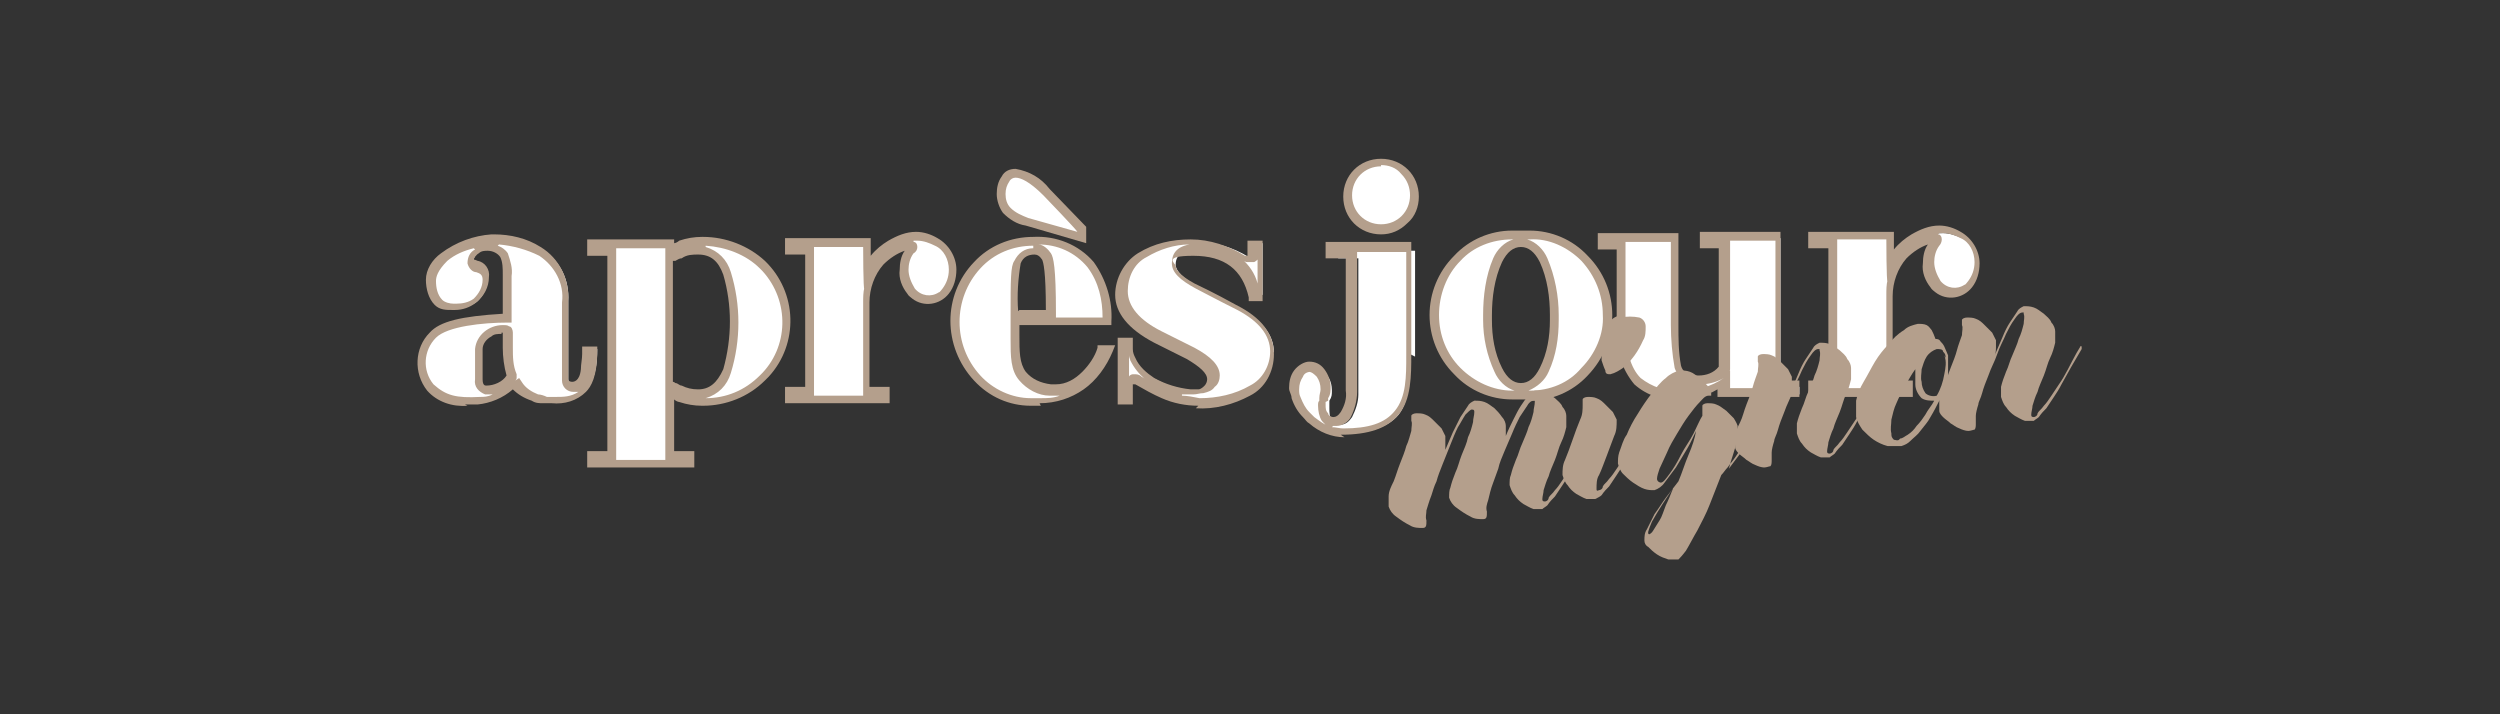 <?xml version="1.0" encoding="UTF-8"?>
<svg id="_レイヤー_1" data-name="レイヤー_1" xmlns="http://www.w3.org/2000/svg" version="1.1" viewBox="0 0 198.4 56.7">
  <rect x="0" y="0" width="198.4" height="56.7" fill="#333333" stroke="none"/>
  <!-- Generator: Adobe Illustrator 29.0.0, SVG Export Plug-In . SVG Version: 2.1.0 Build 186)  -->
  <defs>
    <style>
      .st0 {
        fill: #fff;
      }

      .st1 {
        fill: #b49f8c;
      }
    </style>
  </defs>
  <g id="Group_184">
    <g id="Group_174">
      <g id="Group_173">
        <g id="Group_167">
          <g id="Group_166">
            <g id="Group_161">
              <path id="Path_286" class="st0" d="M41,30.5h0c-.8.8-1.8,1.2-2.8,1.3-2,.1-2.9,0-3.9-1-1-1.2-.9-3,.2-4.1.8-.9,2.9-1.3,5.9-1.4v-3.4c0-.5,0-1.1-.3-1.6-.3-.4-.8-.7-1.2-.6-.3,0-.6,0-.8.2-.2.1-.6.5-.5.9.1.6,1.2.2,1.1,1.3,0,.7-.3,1.3-.8,1.8-.5.4-1.1.5-1.7.5-1.6.1-1.7-1.5-1.7-2.1,0-.7.4-1.4,1-1.9,1.1-.8,2.4-1.3,3.8-1.4h.2c1.2,0,2.5.3,3.6.9,1.4.8,2.1,2.4,2,4v6.2c0,.3.3.6.6.5,0,0,0,0,0,0,.6,0,.9-.6,1.1-1.3,0-.6.1-1.2.1-1.3v-.3h.5c0,2.1-.5,2.7-.8,3.1-.6.6-1.5.9-2.4.8h0c-.3,0-.5,0-.7,0-.3,0-.5,0-.8-.2-.6-.2-1.2-.6-1.5-1.1ZM37.9,27.7c0,.5,0,1.4,0,2.4,0,1.6,2,.8,2.7-.2-.3-.7-.4-1.5-.3-2.2v-1.2c0-.7-2.4-.2-2.4,1.3h0Z"/>
              <path id="Path_287" class="st1" d="M37.1,32.2c-1.2.1-2.4-.3-3.2-1.2-1.1-1.4-1-3.4.2-4.6.8-.9,2.5-1.3,5.8-1.5v-3.1c0-.5,0-1-.2-1.4-.2-.3-.6-.5-1-.5-.2,0-.5,0-.7.2-.2.1-.4.4-.4.5,0,0,.1,0,.3.1.6.1,1,.7.9,1.3,0,.8-.4,1.5-1,2-.5.4-1.1.6-1.7.6,0,0-.1,0-.2,0-.5,0-1,0-1.4-.4-.5-.5-.7-1.3-.7-2,0-.8.5-1.6,1.2-2.1,1.2-.9,2.6-1.4,4-1.5h.2c1.3,0,2.6.3,3.7,1,1.5.9,2.3,2.6,2.2,4.3v6.2c0,.2.3.2.3.2.1,0,.6,0,.7-1,0-.4.1-.8.1-1.2v-.6h1.2v.3c0,2.1-.5,2.9-.9,3.3-.7.7-1.7,1-2.7.9-.3,0-.5,0-.7,0-.3,0-.6,0-.9-.2-.6-.2-1.1-.5-1.5-.9-.8.7-1.8,1.1-2.8,1.2-.3,0-.7,0-1,0ZM39.5,19.5c.3.1.6.3.8.6h0c.2.6.4,1.2.3,1.8v3.7h-.3c-2,0-4.8.3-5.7,1.2-1,1-1.1,2.6-.2,3.7,1,.9,1.8,1.1,3.7,1,.3,0,.6,0,1-.2-.2,0-.4,0-.6,0-.5-.2-.9-.6-.8-1.2,0-.2,0-.5,0-.7,0-.7,0-1.3,0-1.7.1-1.1,1.1-1.9,2.2-1.9.2,0,.4,0,.5.1.2,0,.3.3.3.5v1.2c0,.7,0,1.4.3,2.1v.2c0,0,0,.1,0,.1,0,0,0,.1-.1.2l.3-.2.2.3c.3.5.8.8,1.3,1,.2,0,.5.1.7.2.2,0,.4,0,.7,0h0c.6,0,1.2,0,1.8-.4-.1,0-.2,0-.4,0-.5,0-.9-.4-.9-.9,0,0,0,0,0,0v-6.2c.2-1.5-.6-2.9-1.8-3.7-1-.5-2.1-.8-3.2-.9h0ZM39.8,26.5c-.3,0-.6,0-.8.2-.4.2-.7.6-.7,1h0c0,.4,0,1,0,1.7,0,.2,0,.5,0,.7,0,.5.2.5.3.5.6,0,1.3-.3,1.6-.8-.2-.7-.3-1.5-.3-2.2v-1.2s0,0-.1,0h0ZM37.6,19.7c-.8.2-1.5.5-2.1,1-.8.8-.9,1.3-.9,1.6,0,.5.1,1.1.5,1.5.2.2.6.3.9.3,0,0,.1,0,.2,0,.5,0,1-.1,1.4-.4.4-.4.7-.9.7-1.5,0-.4-.2-.5-.5-.6-.3,0-.6-.3-.7-.7,0-.5.2-.9.6-1.1h0Z"/>
            </g>
            <g id="Group_162">
              <path id="Path_288" class="st0" d="M48.6,20h-1.6v-.6h6.2v.6c0,0,.1,0,.2-.1h.2c.2-.2.3-.3.5-.4.5-.2,1.1-.3,1.7-.3h.1c1.7,0,3.4.6,4.7,1.8,2.5,2.3,2.6,6.3.2,8.7,0,0-.2.2-.2.2-1.2,1.2-2.9,1.9-4.7,1.9h-.1c-.6,0-1.1,0-1.7-.3-.2,0-.4-.2-.5-.3h-.2c0-.1,0-.2-.2-.2v5h1.6v.6h-7.7v-.6h1.6v-16.2ZM53.1,30.5c.1,0,.2.2.4.2.2,0,.3.2.5.3.4.2.9.3,1.4.3,1.1,0,2-.8,2.3-1.8.7-2.5.7-5.2,0-7.8-.2-1.1-1.2-1.8-2.3-1.8-.5,0-.9,0-1.4.3-.2,0-.3.1-.5.2-.1,0-.2.1-.4.2v10Z"/>
              <path id="Path_289" class="st1" d="M55,37.1h-8.4v-1.3h1.6v-15.5h-1.6v-1.3h6.9v.3c.1,0,.3-.1.4-.2.6-.2,1.2-.3,1.8-.3h.1c1.8,0,3.6.7,4.9,1.9,2.6,2.5,2.7,6.6.3,9.2,0,0-.2.2-.3.3-1.3,1.3-3.1,2-4.9,2h-.1c-.6,0-1.2-.1-1.8-.3-.1,0-.3-.1-.4-.2v4.1h1.6v1.3ZM48.9,36.5h3.9v-16.8h-3.9v16.8ZM56,19.6c1,.3,1.7,1,2,2,.8,2.6.8,5.4,0,8-.3,1-1,1.7-2,2,1.6,0,3.1-.6,4.3-1.8,2.3-2.2,2.4-5.9.2-8.3,0,0-.2-.2-.2-.2-1.1-1.1-2.7-1.7-4.3-1.8h0ZM53.4,30.3c0,0,.1,0,.2.1h0c.2,0,.3.2.5.2.4.2.8.3,1.3.3.9,0,1.5-.5,2-1.6.7-2.5.7-5.1,0-7.5-.4-1.1-1-1.6-2-1.6-.4,0-.9,0-1.3.3-.2,0-.3.1-.5.2h-.2c0,.1,0,9.7,0,9.7Z"/>
            </g>
            <g id="Group_163">
              <path id="Path_290" class="st0" d="M74.4,19.2c.8.4,1.3,1.3,1.3,2.2,0,.6-.2,1.2-.6,1.7-.6.8-1.6.9-2.4.3-.1,0-.2-.2-.3-.3-.4-.5-.6-1.1-.6-1.7,0-.6.2-1.1.5-1.6,0,0,.2-.2.2-.3,0,0,0,0,0,0,0,0,0,0-.1,0,0,0,0,0-.1,0-.9.2-1.6.6-2.2,1.3-.8.9-1.2,2-1.2,3.2v7.1h1.6v.6h-7.7v-.6h1.6v-11.1h-1.6v-.6h6.1v2.3c.4-.9,1.1-1.6,2-2.1.6-.4,1.3-.6,2.1-.7h0c.5,0,1.1.2,1.5.4Z"/>
              <path id="Path_291" class="st1" d="M70.7,32h-8.4v-1.3h1.6v-10.5h-1.6v-1.3h6.8v1.4c.4-.5.9-.9,1.4-1.2.7-.4,1.4-.7,2.2-.7h0c.6,0,1.2.2,1.7.5.9.5,1.5,1.5,1.5,2.5,0,.7-.2,1.4-.6,1.9-.7.9-2,1.1-2.9.4-.1-.1-.3-.2-.4-.4-.4-.5-.7-1.2-.6-1.9,0-.5.1-1.1.4-1.5-.6.2-1.2.6-1.7,1.1-.7.8-1.1,1.9-1.1,3v6.7h1.6v1.3ZM64.6,31.4h3.9v-7.4c0-.4,0-.8.1-1.2v.2c-.1,0-.1-3.4-.1-3.4h-3.9v11.7ZM72.5,19.2c.2,0,.3.2.3.4,0,.2-.1.4-.3.5-.3.4-.4.9-.4,1.3,0,.5.2,1,.5,1.5.5.6,1.3.7,1.9.3.1,0,.2-.2.3-.3.3-.4.5-.9.5-1.5,0-.8-.4-1.6-1.1-1.9h0c-.4-.2-.9-.4-1.4-.4h0c-.1,0-.2,0-.3,0h0Z"/>
            </g>
            <g id="Group_164">
              <path id="Path_292" class="st0" d="M81.8,31.9c-1.6,0-3.1-.7-4.2-1.9-2.3-2.5-2.3-6.4,0-9,1.1-1.2,2.7-1.9,4.4-1.9,1.7-.1,3.4.6,4.6,1.9,1,1.3,1.4,2.9,1.3,4.5h-7.3v.3c0,1.8-.2,3.1.6,4,.6.6,1.4,1,2.2,1.1.2,0,.3,0,.5,0,.9,0,1.7-.4,2.3-1.1.6-.6,1-1.2,1.3-2h.6c-.4,1.1-1.2,2.1-2.2,2.9-1,.7-2.1,1.1-3.3,1.1h-.8ZM82.2,19.8c-.6,0-1.2.3-1.4.9-.2.4-.2,1.8-.2,4.3h2.8c0-2.4,0-4.1-.4-4.5-.2-.3-.5-.6-.8-.6Z"/>
              <path id="Path_293" class="st1" d="M82.6,32.2h-.8c-1.7,0-3.3-.7-4.5-2-2.5-2.7-2.5-6.8,0-9.4,1.2-1.3,2.9-2,4.7-2,1.8-.1,3.6.6,4.8,2,1,1.4,1.5,3.1,1.4,4.7v.3h-7.3c0,.3,0,.6,0,.8,0,1.3,0,2.2.5,2.9.5.6,1.2.9,2,1,.1,0,.3,0,.4,0,.8,0,1.5-.4,2.1-1,.5-.5,1-1.2,1.2-1.9v-.2h1.4l-.2.5c-.5,1.2-1.3,2.3-2.3,3-1,.7-2.2,1.1-3.5,1.1ZM82,19.5c-1.6,0-3.1.6-4.2,1.8-2.2,2.4-2.2,6.1,0,8.5,1,1.1,2.5,1.8,4,1.8h.8c.5,0,1,0,1.5-.2-.3,0-.5,0-.8,0-.9,0-1.8-.5-2.4-1.2-.7-.8-.7-1.9-.7-3.3,0-.3,0-.6,0-.9v-.6h0v-.3c0-2.9,0-4,.3-4.4.3-.6.8-1,1.5-1h0ZM83.8,25.2h3.7c0-1.4-.3-2.8-1.2-4-1-1.2-2.4-1.8-3.9-1.8.4,0,.8.4,1,.7.2.3.4,1.1.4,4.7v.3ZM80.9,24.6h2.1c0-3.1-.2-3.8-.3-4-.2-.3-.4-.4-.6-.4-.5,0-.9.2-1.1.7-.2,1.2-.3,2.5-.2,3.8h0Z"/>
            </g>
            <g id="Group_165">
              <path id="Path_294" class="st0" d="M101,27.9c0,1.3-.6,2.4-1.7,3-1.3.7-2.7,1-4.2,1-.9,0-1.9-.2-2.8-.6-.7-.3-1.4-.6-2-1.1-.3-.2-.5-.2-.6,0,0,.1,0,.3,0,.4v1h-.5v-4.6h.5c0,.2,0,.2,0,.3,0,.1,0,.2,0,.3,0,.3.1.5.3.8.3.8.9,1.4,1.7,1.7.9.5,2,.9,3.1.9.2,0,.5,0,.7,0,.3,0,.5-.2.7-.4.2-.2.3-.5.3-.7,0-.6-.6-1.2-1.8-1.9l-2.6-1.3c-1.9-1-2.9-2.2-2.9-3.5,0-1.2.6-2.4,1.7-3,1.2-.7,2.6-1.1,4-1,1.5,0,2.9.4,4.2,1.2h.1c0,0,0,.1,0,.1,0,0,.1,0,.2,0,.2,0,.3-.3.3-.6v-.6h.5v4.1h-.5c-.4-2.4-2-3.6-4.6-3.6-1.2,0-1.8.4-1.8,1.2,0,.5.6,1.1,1.7,1.7.3.2,1.5.7,3.3,1.7s2.8,2.1,2.8,3.6Z"/>
              <path id="Path_295" class="st1" d="M95.1,32.2c-1,0-2-.2-2.9-.6-.7-.3-1.4-.7-2.1-1.1,0,0,0,0-.2,0,0,0,0,.1,0,.2v1.4h-1.2v-5.3h1.2v.4c0,0,0,.1,0,.2h0c0,.1,0,.2,0,.3,0,.3.1.5.2.7.3.7.9,1.2,1.5,1.6.9.5,1.9.8,2.9.9.2,0,.4,0,.6,0,.2,0,.4-.2.5-.3.1-.1.2-.3.2-.5,0-.5-.6-1-1.6-1.6l-2.6-1.3c-2.1-1.1-3.1-2.4-3.1-3.8,0-1.3.7-2.6,1.8-3.3,1.3-.8,2.7-1.1,4.2-1.1,1.5,0,3,.5,4.3,1.3h.2c0,0,0,0,0,0,0,0,0-.2,0-.3v-.9h1.2v4.8h-1.1v-.3c-.5-2.2-1.9-3.3-4.4-3.3s-1.4.6-1.4.8.2.7,1.5,1.4c.4.2,1.5.7,3.3,1.7,2,1,3,2.3,3,3.9,0,1.4-.7,2.7-1.9,3.3-1.3.7-2.8,1.1-4.3,1ZM93.8,31.4c.4,0,.9.1,1.4.2,1.4,0,2.8-.3,4-1,1-.5,1.6-1.6,1.6-2.7,0-1.3-.9-2.4-2.6-3.3-1.8-.9-2.9-1.5-3.3-1.7h0c-1.3-.7-1.9-1.3-1.9-2s.3-1.3,1.4-1.5c-1.2,0-2.4.4-3.4,1-1,.5-1.5,1.6-1.5,2.7,0,1.2.9,2.3,2.7,3.2l2.6,1.3c1.3.7,2,1.4,2,2.2,0,.3-.1.7-.4.9-.2.3-.5.4-.9.5-.3,0-.5.1-.8.1-.3,0-.6,0-.9,0h0ZM90,29.7c.2,0,.4,0,.6.2,0,0,.2.1.3.2-.5-.4-.9-.9-1.2-1.5,0-.1-.1-.2-.1-.4v1.7c0-.1.2-.2.3-.2,0,0,.1,0,.2,0h0ZM98.5,20.5c.6.5,1.1,1.2,1.3,2v-1.9c0,0-.2.2-.3.2-.1,0-.3,0-.4,0h-.2c0,0-.2-.1-.2-.1,0,0-.2-.1-.3-.2h0Z"/>
            </g>
          </g>
        </g>
        <g id="Group_172">
          <g id="Group_168">
            <path id="Path_296" class="st0" d="M111.9,28.1c0,1.7,0,3.6-.9,4.8-1,1.2-2.8,1.5-4.3,1.5-.9,0-1.9-.4-2.5-1-.1-.1-.3-.3-.4-.4-.4-.4-.6-.8-.8-1.3,0-.2-.1-.5-.1-.7,0-.4.1-.9.4-1.2.2-.3.6-.5,1-.5.4,0,.7.2,1,.5.3.3.4.8.4,1.2,0,.3,0,.5-.2.8h0c0,.1,0,.3,0,.3,0,0,0,.2,0,.3,0,.3,0,.7.2.9.1.3.4.4.7.4.4,0,.7-.3.9-.6.3-.6.5-1.2.5-1.8v-10.8h-1.6v-.6h6.1v8.4ZM109.6,18.2c-.7,0-1.4-.3-1.9-.8-1-1-1-2.7,0-3.8,1-1,2.7-1,3.8,0,1,1,1,2.7,0,3.8,0,0,0,0,0,0-.5.5-1.2.8-1.9.8h0Z"/>
            <path id="Path_297" class="st1" d="M106.7,34.7c-1,0-2-.4-2.8-1.1-.2-.1-.3-.3-.5-.5-.4-.4-.7-.9-.9-1.5,0-.3-.2-.5-.2-.8,0-.5.1-1,.4-1.4.3-.4.8-.7,1.2-.7.5,0,.9.2,1.2.6.3.4.5.9.5,1.4,0,.3,0,.6-.2.9v.2c0,0-.2.1-.2.1,0,0,0,.1,0,.2,0,.3,0,.5.2.7,0,.2.3.3.4.3.2,0,.4-.1.6-.4.3-.5.5-1.1.4-1.7v-10.5h-1.6v-1.3h6.8v8.9c0,1.7,0,3.6-1,4.8-.9,1.1-2.4,1.6-4.6,1.6ZM105.7,33.9c.3,0,.6.1.9.1,2,0,3.3-.4,4.1-1.4.9-1.1.9-2.7.9-4.4v-8.2h-3.9v11.1c0,.7-.2,1.4-.5,2-.2.4-.7.7-1.1.7,0,0-.2,0-.3,0h0ZM104.1,29.5c-.3,0-.6.1-.7.4-.2.3-.3.6-.3,1,0,.2,0,.4.1.6.2.5.4.9.7,1.2.1.1.3.3.4.4.4.3.8.6,1.3.8-.3,0-.5-.3-.7-.5-.2-.3-.3-.8-.3-1.2,0-.2,0-.3.1-.4h0s0-.2,0-.2h0c0-.3.1-.5.1-.7,0-.4-.1-.7-.3-1-.2-.2-.4-.4-.7-.4h0ZM109.6,18.6c-1.7,0-3-1.3-3-3,0-1.7,1.3-3,3-3,1.7,0,3,1.3,3,3,0,.8-.3,1.6-.9,2.1-.6.6-1.3.9-2.1.9h0ZM109.6,13.2c-1.3,0-2.3,1-2.3,2.3,0,1.3,1,2.3,2.3,2.3,1.3,0,2.3-1,2.3-2.3,0-.6-.2-1.2-.7-1.7-.4-.5-1-.7-1.6-.7h0Z"/>
          </g>
          <g id="Group_169">
            <path id="Path_298" class="st0" d="M127.6,25c0,1.7-.6,3.3-1.8,4.5-1.1,1.2-2.7,1.9-4.4,1.9h-1.4c-1.7,0-3.3-.7-4.4-1.9-2.4-2.5-2.4-6.5,0-9,1.1-1.2,2.7-1.9,4.4-1.8h1.4c1.7,0,3.2.6,4.4,1.8,1.2,1.2,1.8,2.8,1.8,4.5ZM123.3,25c0-1.5-.2-3-.8-4.3-.5-.9-1.1-1.4-1.8-1.4-.7,0-1.3.5-1.8,1.4-.6,1.4-.9,2.9-.8,4.3v.4c0,1.4.2,2.7.8,3.9.5.9,1.1,1.3,1.8,1.3.8,0,1.5-.6,1.8-1.3.6-1.2.9-2.6.8-3.9v-.4Z"/>
            <path id="Path_299" class="st1" d="M121.4,31.7h-1.4c-1.7,0-3.4-.7-4.6-2-2.6-2.6-2.6-6.8,0-9.4,1.2-1.3,2.9-2,4.6-2h1.4c1.7,0,3.4.7,4.6,2,2.6,2.6,2.6,6.8,0,9.5-1.2,1.3-2.9,2-4.6,2ZM121.2,31h.2c1.6,0,3.1-.6,4.1-1.8,1.1-1.1,1.8-2.7,1.7-4.2,0-1.6-.6-3.1-1.7-4.3-1.1-1.1-2.6-1.8-4.1-1.7h-.2c.7.2,1.3.8,1.6,1.5.6,1.4.9,3,.9,4.5v.4c0,1.4-.2,2.8-.8,4.1-.3.7-.9,1.2-1.6,1.5h0ZM120,19c-1.6,0-3.1.6-4.1,1.7-1.1,1.1-1.7,2.7-1.7,4.3,0,1.6.6,3.1,1.7,4.2,1.1,1.1,2.6,1.8,4.1,1.8h.2c-.7-.2-1.3-.8-1.6-1.5-.6-1.3-.9-2.7-.9-4.1v-.4c0-1.5.2-3.1.8-4.5.3-.7.9-1.3,1.6-1.5h-.2ZM120.7,19.6c-.6,0-1.1.4-1.5,1.2-.6,1.3-.8,2.8-.8,4.2v.4c0,1.3.2,2.6.8,3.8.4.8.9,1.2,1.5,1.2s1.1-.4,1.5-1.2c.6-1.2.8-2.5.8-3.8v-.4c0-1.4-.2-2.9-.8-4.2-.4-.8-.9-1.2-1.5-1.2h0Z"/>
          </g>
          <g id="Group_170">
            <path id="Path_300" class="st0" d="M136.9,30.2c-1,.8-2.3,1.2-3.6,1.1-1.2.1-2.5-.3-3.4-1.1-.8-.8-1.3-2.3-1.3-4.4h0v-6.4h-1.5v-.6h5.8v7c0,1.1,0,2.2.3,3.3.3.7,1,1.2,1.8,1.1.8,0,1.5-.3,2-.9v-9.8h-1.5v-.6h5.8v11.8h1.5v.6h-5.8v-1Z"/>
            <path id="Path_301" class="st1" d="M133.3,31.7c-1.3.1-2.6-.3-3.6-1.2-1-1.2-1.5-2.8-1.4-4.3h0v-.3s0-6.1,0-6.1h-1.5v-1.3h6.4v7.3c0,1.1,0,2.1.2,3.2.1.4.4.8,1.4.8.6,0,1.2-.2,1.6-.7v-9.4h-1.5v-1.3h6.4v11.8h1.5v1.3h-6.5v-.6c-1,.6-2.1.8-3.3.8ZM129,25.5v.3c0,2,.4,3.4,1.2,4.2.9.7,2,1.1,3.2,1,1.2,0,2.4-.3,3.4-1h0c-.5.3-1.2.5-1.8.5-.9,0-1.8-.4-2.1-1.3-.2-1.1-.3-2.3-.3-3.4v-6.6h-3.6v6.4ZM137.3,30.8h3.6v-11.7h-3.6v10.2h0c0,.2-.2.3-.3.4l.3-.3v1.4Z"/>
          </g>
          <g id="Group_171">
            <path id="Path_302" class="st0" d="M155.6,18.7c.8.4,1.3,1.3,1.3,2.2,0,.6-.2,1.2-.6,1.7-.6.8-1.6.9-2.4.3-.1,0-.2-.2-.3-.3-.4-.5-.6-1.1-.6-1.7,0-.6.2-1.1.5-1.6,0,0,.2-.2.2-.3,0,0,0,0,0,0,0,0,0,0-.1,0,0,0,0,0-.1,0-.9.2-1.6.6-2.2,1.3-.8.9-1.2,2-1.2,3.2v7.1h1.6v.6h-7.7v-.6h1.6v-11.1h-1.6v-.6h6.1v2.3c.4-.9,1.1-1.6,2-2.1.6-.4,1.3-.6,2.1-.6h0c.5,0,1.1.2,1.5.4Z"/>
            <path id="Path_303" class="st1" d="M151.9,31.5h-8.4v-1.3h1.6v-10.5h-1.6v-1.3h6.8v1.4c.4-.5.9-.9,1.4-1.2.7-.4,1.4-.7,2.2-.7h0c.6,0,1.2.2,1.7.5.9.5,1.5,1.5,1.5,2.5,0,.7-.2,1.4-.6,1.9-.7.9-2,1.1-2.9.4-.1-.1-.3-.2-.4-.4-.4-.5-.7-1.2-.6-1.9,0-.5.1-1.1.4-1.5-.6.2-1.2.6-1.7,1.1-.7.8-1.1,1.9-1.1,3v6.7h1.6v1.3ZM145.8,30.8h3.9v-7.4c0-.4,0-.8.1-1.2v.2c-.1,0-.1-3.4-.1-3.4h-3.9v11.7ZM153.8,18.6c.2,0,.3.2.3.4,0,.2-.1.4-.2.5-.3.4-.4.9-.4,1.3,0,.5.2,1,.5,1.5.5.6,1.3.7,1.9.3.1,0,.2-.2.3-.3.3-.4.5-.9.5-1.5,0-.8-.4-1.6-1.1-1.9h0c-.4-.2-.9-.4-1.4-.4h0c-.1,0-.2,0-.3,0h0Z"/>
          </g>
        </g>
      </g>
    </g>
    <g id="Group_175">
      <path id="Path_304" class="st0" d="M85.8,18.8l-4.4-1.3c-.6-.1-1.1-.4-1.6-.9-.3-.4-.4-.8-.4-1.3,0-.4,0-.8.3-1.2.2-.3.5-.5.8-.5,1,.2,1.8.7,2.4,1.5l2.8,2.9v.7Z"/>
      <path id="Path_305" class="st1" d="M86.2,19.3l-4.8-1.4c-.7-.1-1.3-.5-1.8-1-.3-.4-.5-1-.5-1.5,0-.5.1-1,.4-1.4.2-.4.6-.6,1.1-.6,1.1.2,2,.7,2.7,1.6l2.9,3v1.3ZM80.6,14.1c-.2,0-.4.1-.5.3-.2.3-.3.6-.3,1,0,.4.1.8.4,1.1.4.4.9.6,1.4.8l3.9,1.1h0c0-.1-2.7-2.9-2.7-2.9-1.1-1.1-1.8-1.4-2.2-1.4h0Z"/>
    </g>
    <g id="Group_183">
      <g id="Group_182">
        <g id="Group_176">
          <path id="Path_306" class="st1" d="M126.1,34.6c0,0,0-.1.1,0,0,0,0,0,0,0,0,0,0,0,0,.2-.6,1-1.1,1.9-1.6,2.7-.2.4-.4.7-.6,1-.2.3-.4.6-.6.9-.2.2-.4.4-.6.7-.1.1-.3.2-.4.3-.2,0-.5,0-.7,0-.3-.1-.6-.3-.8-.4-.3-.2-.5-.4-.7-.7-.2-.2-.3-.5-.4-.8,0-.3,0-.6.1-.8.1-.4.2-.7.4-1.2.2-.4.3-.9.5-1.3.2-.5.4-.9.5-1.3.2-.4.3-.8.4-1.2,0-.3.1-.5.1-.8,0,0,0,0,0-.1,0,0,0,0-.1,0-.2,0-.4.2-.5.4-.2.3-.4.6-.6.9-.2.4-.4.8-.6,1.3-.2.5-.4.9-.6,1.4-.2.5-.4.9-.5,1.4l-.4,1.1c-.2.5-.3,1-.4,1.4-.1.3-.2.6-.1.9,0,.4,0,.6-.3.6-.3,0-.7,0-1-.2-.4-.2-.7-.4-1.1-.7-.3-.2-.5-.5-.6-.8,0-.3,0-.6.1-.8.1-.4.2-.7.4-1.2.2-.4.3-.9.5-1.4.2-.5.4-.9.5-1.4.2-.4.3-.8.4-1.2,0-.3.1-.5.1-.8,0-.1,0-.2-.2-.2-.1,0-.3.2-.5.4-.2.3-.4.7-.6,1-.2.4-.4.9-.6,1.4-.2.5-.4,1-.6,1.5-.2.5-.4,1-.5,1.4-.2.4-.3.8-.4,1.1-.2.5-.3.9-.4,1.2,0,.3-.1.5,0,.8,0,.4,0,.6-.3.6-.3,0-.7,0-1-.2-.4-.2-.7-.4-1.1-.7-.3-.2-.5-.5-.6-.8,0-.3,0-.6,0-.8,0-.4.2-.8.4-1.2.2-.5.3-.9.5-1.4.2-.5.4-1,.5-1.4.2-.4.3-.9.4-1.2,0-.3.1-.6,0-.8,0-.1,0-.3,0-.4,0-.1.2-.2.4-.2.2,0,.5,0,.7.1.3.1.5.3.7.5.2.2.4.4.6.6.1.2.2.4.3.6,0,.4,0,.8,0,1.1.2-.5.4-.9.6-1.4.2-.4.4-.8.6-1.2.2-.3.4-.6.6-.9.1-.2.3-.3.5-.4.3,0,.5,0,.8.1.3.1.5.3.8.5.2.2.4.4.6.7.2.2.3.5.3.7,0,.3,0,.6,0,.8.2-.5.4-.9.6-1.3.2-.4.4-.8.6-1.1.2-.3.4-.6.6-.8.1-.2.3-.3.5-.4.3,0,.5,0,.8.1.3.1.5.3.8.5.2.2.5.4.6.7.2.2.3.5.3.7,0,.3,0,.6,0,.9-.1.4-.2.8-.4,1.2-.2.4-.3.9-.5,1.4-.2.5-.4.9-.5,1.3-.2.4-.3.8-.4,1.1,0,.2-.1.5-.1.7,0,.1,0,.2.2.2.1,0,.3-.1.3-.3.1-.2.3-.3.5-.6.2-.2.4-.5.6-.8.2-.3.4-.6.6-.9.4-.7.9-1.6,1.4-2.5Z"/>
        </g>
        <g id="Group_177">
          <path id="Path_307" class="st1" d="M130.3,33.8c0,0,.1-.1.2,0s0,0,0,.2c-.6,1-1.1,1.9-1.6,2.7-.2.4-.4.7-.6,1-.2.3-.4.6-.6.9-.2.2-.4.4-.6.7-.1.1-.3.2-.5.3-.2,0-.5,0-.7,0-.3-.1-.6-.3-.8-.4-.3-.2-.5-.4-.7-.7-.2-.2-.3-.5-.4-.8,0-.4,0-.8.2-1.2.2-.5.4-1,.6-1.6.2-.6.4-1.1.6-1.6.2-.4.2-.8.2-1.2,0-.1,0-.3,0-.4,0-.1.2-.2.4-.2.2,0,.5,0,.7.1.3.1.5.3.7.5.2.2.4.4.6.6.1.2.2.4.3.6,0,.5,0,.9-.2,1.3-.2.5-.4,1.1-.6,1.6-.2.5-.4,1.1-.6,1.5-.2.3-.2.7-.2,1.1,0,.1,0,.2.2.1.1,0,.3-.1.3-.3.1-.2.3-.3.5-.6.2-.2.4-.5.6-.8.2-.3.4-.6.6-.9.5-.7.9-1.6,1.4-2.5ZM128.6,25.2c.5-.1,1-.1,1.5,0,.3.1.5.4.5.7,0,.4,0,.8-.2,1.1-.4.9-.9,1.6-1.6,2.2-.3.2-.6.4-1,.5-.2,0-.4,0-.4-.3-.1-.2-.2-.5-.3-.8,0-.4,0-.7,0-1.1,0-.4,0-.8.2-1.1.1-.3.3-.6.5-.9.2-.3.5-.4.8-.5Z"/>
        </g>
        <g id="Group_178">
          <path id="Path_308" class="st1" d="M139.9,32.1c0,0,0-.1.1,0,0,0,0,0,0,0,0,0,0,0,0,.2-.4.8-.8,1.5-1.2,2.2-.2.3-.3.6-.5.9-.2.3-.4.6-.6.9s-.4.5-.6.8c-.2.2-.3.4-.5.6-.3.8-.6,1.5-.9,2.3-.3.8-.7,1.5-1,2.1-.3.5-.6,1.1-.9,1.6-.3.4-.5.6-.6.7-.3,0-.6,0-.8,0-.3-.1-.6-.2-.9-.4-.3-.2-.5-.4-.7-.6-.2-.1-.3-.3-.3-.5,0-.3,0-.6.2-.9.2-.4.4-.8.6-1.2.3-.4.6-.9.9-1.3.3-.4.7-.9,1-1.3.3-.7.5-1.4.8-2.1.3-.7.5-1.3.6-1.9-.2.4-.4.9-.7,1.4-.3.5-.6,1-.9,1.5-.3.4-.6.8-.9,1.2-.2.3-.5.5-.8.6-.3,0-.5,0-.8-.1-.3-.1-.6-.3-.9-.5-.3-.2-.6-.5-.8-.7-.2-.2-.3-.5-.4-.8,0-.3,0-.6.1-.9.2-.5.3-1,.6-1.4.2-.5.5-1.1.9-1.7.3-.5.7-1.1,1.1-1.6.3-.4.7-.9,1.1-1.2.3-.3.7-.5,1.1-.6.3,0,.5,0,.8.1.3.1.5.3.8.5.2.2.4.4.6.6.1.2.2.4.3.6,0,.2,0,.2,0,.2,0,0-.2,0-.2,0-.3,0-.5.3-.7.5-.3.3-.6.7-.9,1.1-.3.4-.6.9-.9,1.4-.3.5-.6,1-.8,1.5-.2.4-.4.9-.6,1.3-.1.3-.2.6-.2.8,0,.2.2.3.3.3.2,0,.4-.3.7-.7.3-.4.6-.9.9-1.5.3-.6.7-1.1,1-1.7.3-.6.5-1.1.7-1.4,0-.1,0-.3,0-.4,0-.1,0-.3,0-.4,0-.1.2-.2.4-.2.2,0,.5,0,.7.1.3.1.5.3.8.5.2.2.4.4.6.6.1.2.2.3.3.6,0,.4,0,.9-.1,1.3-.1.6-.4,1.3-.6,2.1.3-.4.6-.8.9-1.2.3-.5.6-1,.9-1.5.3-.6.7-1.2,1.1-1.8ZM130.9,42.4c0,0,.2-.1.3-.3.2-.3.3-.5.5-.8.2-.3.3-.7.5-1.2.2-.4.4-.9.6-1.4-.6.9-1.2,1.8-1.7,2.7-.3.7-.4,1-.2,1h0Z"/>
        </g>
        <g id="Group_179">
          <path id="Path_309" class="st1" d="M148.9,30.4c0,0,0-.1.1,0,0,0,0,0,0,0,0,0,0,0,0,.2-.5,1-1.1,1.9-1.6,2.8-.2.4-.4.7-.6,1s-.4.6-.6.9c-.2.2-.4.4-.6.7-.1.1-.3.2-.4.3-.2,0-.5,0-.7,0-.3-.1-.6-.3-.8-.4-.3-.2-.5-.4-.7-.7-.2-.2-.3-.5-.4-.8,0-.3,0-.6,0-.8.1-.4.2-.7.4-1.2.2-.4.3-.9.5-1.3.2-.5.4-.9.5-1.3.2-.4.3-.8.4-1.2,0-.3.1-.5,0-.8,0,0,0,0,0-.1,0,0,0,0-.1,0-.2,0-.4.2-.6.5-.3.4-.5.8-.7,1.2-.2.5-.5,1-.7,1.6s-.5,1.1-.7,1.7c-.2.5-.4,1-.5,1.4s-.3.7-.3.9c-.1.3-.2.7-.2.9,0,.2,0,.4,0,.6,0,.2,0,.4-.1.5-.1,0-.3.1-.5.1-.2,0-.5-.1-.7-.2-.3-.1-.5-.3-.7-.4-.2-.2-.4-.3-.6-.5-.1-.1-.3-.3-.3-.5,0-.3,0-.6,0-.8,0-.4.2-.8.4-1.2s.3-.9.5-1.4c.2-.5.4-1,.5-1.4s.3-.9.4-1.2c0-.3.1-.6,0-.8,0-.1,0-.3,0-.4,0-.1.2-.2.4-.2.2,0,.5,0,.7.1.3.1.5.3.7.5.2.2.4.4.6.6.1.2.2.4.3.6,0,.2,0,.4,0,.5,0,.2,0,.5-.1.7.2-.5.4-.9.6-1.4s.4-.9.6-1.2c.2-.3.4-.6.6-.9.1-.2.3-.3.5-.4.3,0,.5,0,.8.1.3.1.5.3.8.5.2.2.5.4.6.7.2.2.3.5.3.7,0,.3,0,.6,0,.9-.1.4-.2.8-.4,1.2-.2.4-.3.9-.5,1.4s-.4.9-.5,1.3c-.2.4-.3.8-.4,1.1,0,.2-.1.5-.1.7,0,.1,0,.2.2.2.1,0,.3-.1.3-.3.1-.2.3-.3.5-.6.2-.2.4-.5.6-.8.2-.3.4-.6.6-.9.5-.7.9-1.6,1.4-2.5Z"/>
        </g>
        <g id="Group_180">
          <path id="Path_310" class="st1" d="M156.1,29.2c0,0,0-.1.2,0s0,0,0,.2c0,.2-.2.5-.3.7-.1.3-.3.5-.5.7-.2.2-.4.4-.7.6-.3.2-.6.3-.9.4-.2.4-.4.8-.7,1.3-.2.4-.5.7-.8,1.1-.2.3-.5.5-.8.8-.2.2-.4.3-.7.4-.4,0-.7,0-1.1,0-.4-.1-.8-.3-1.1-.5-.3-.2-.6-.5-.9-.8-.2-.3-.4-.6-.5-1,0-.4,0-.8,0-1.3.1-.5.3-1,.6-1.5.3-.5.6-1.1.9-1.6.3-.5.7-1,1.1-1.4.3-.4.7-.8,1.2-1.1.3-.3.7-.4,1.1-.5.2,0,.5,0,.7.1.2.1.3.3.4.4.1.2.2.4.3.7.1,0,.3,0,.4.2.1.1.2.2.3.4.1.2.2.5.3.7,0,.6,0,1.1,0,1.7-.1.6-.4,1.3-.6,1.8.3,0,.5-.2.7-.4.2-.2.4-.4.6-.6.2-.2.3-.4.4-.6.1-.2.2-.4.3-.6ZM150.8,34.8c.2,0,.4-.2.6-.3.3-.2.5-.4.7-.7.3-.3.5-.6.7-.9.2-.4.5-.7.7-1.1-.3,0-.7,0-1-.2-.3-.3-.5-.7-.5-1.1,0-.2,0-.4,0-.6,0-.2,0-.4,0-.6-.3.4-.5.8-.8,1.3-.2.4-.5.9-.7,1.4-.2.4-.3.9-.4,1.3,0,.4-.1.7,0,1.1,0,.2,0,.3.2.5.1,0,.3.1.4,0h0ZM154.4,28.4c0-.2,0-.3-.2-.5,0-.2-.3-.2-.5-.2-.3.1-.6.3-.8.6-.2.3-.3.7-.4,1,0,.3-.1.7,0,1,0,.3.1.6.3.9.2.2.6.3.9.2h0c.3-.5.5-1.1.6-1.7.1-.5.2-1,0-1.5h0Z"/>
        </g>
        <g id="Group_181">
          <path id="Path_311" class="st1" d="M165.1,27.5c0,0,0-.1.1,0,0,0,0,0,0,0,0,0,0,0,0,.2-.6,1-1.1,1.9-1.6,2.8-.2.4-.4.7-.6,1-.2.3-.4.6-.6.9-.2.2-.4.4-.6.7-.1.1-.3.2-.4.3-.2,0-.5,0-.7,0-.3-.1-.6-.3-.8-.4-.3-.2-.5-.4-.7-.7-.2-.2-.3-.5-.4-.8,0-.3,0-.6,0-.8.1-.4.2-.7.4-1.2.2-.4.3-.9.5-1.3.2-.5.4-.9.5-1.3.2-.4.3-.8.4-1.2,0-.3.1-.5,0-.8,0,0,0,0,0-.1,0,0,0,0-.1,0-.2,0-.4.2-.6.5-.3.4-.5.8-.7,1.2-.2.5-.5,1-.7,1.6s-.5,1.1-.7,1.7c-.2.5-.4,1-.5,1.4s-.3.7-.3.9c-.1.3-.2.7-.2.9,0,.2,0,.4,0,.6,0,.2,0,.4-.1.5-.1,0-.3.1-.5.1-.2,0-.5-.1-.7-.2-.3-.1-.5-.3-.7-.4-.2-.2-.4-.3-.6-.5-.1-.1-.3-.3-.3-.5,0-.3,0-.6,0-.8,0-.4.2-.8.4-1.2.2-.5.3-.9.5-1.4.2-.5.4-1,.5-1.4s.3-.9.4-1.2c0-.3.1-.6,0-.8,0-.1,0-.3,0-.4,0-.1.2-.2.4-.2.2,0,.5,0,.7.1.3.1.5.3.7.5.2.2.4.4.6.6.1.2.2.4.3.6,0,.2,0,.4,0,.5,0,.2,0,.5-.1.7.2-.5.4-.9.6-1.4.2-.5.4-.9.6-1.2.2-.3.4-.6.6-.9.1-.2.3-.3.5-.4.3,0,.5,0,.8.1.3.1.5.3.8.5.2.2.5.4.6.7.2.2.3.5.3.7,0,.3,0,.6,0,.9-.1.4-.2.8-.4,1.2-.2.4-.3.9-.5,1.4-.2.5-.4.9-.5,1.3-.2.4-.3.8-.4,1.1,0,.2-.1.5-.1.7,0,.1,0,.2.2.2.1,0,.3-.1.3-.3.1-.2.3-.3.5-.6.2-.2.4-.5.6-.8.2-.3.4-.6.6-.9.5-.7.9-1.6,1.4-2.5Z"/>
        </g>
      </g>
    </g>
  </g>
</svg>